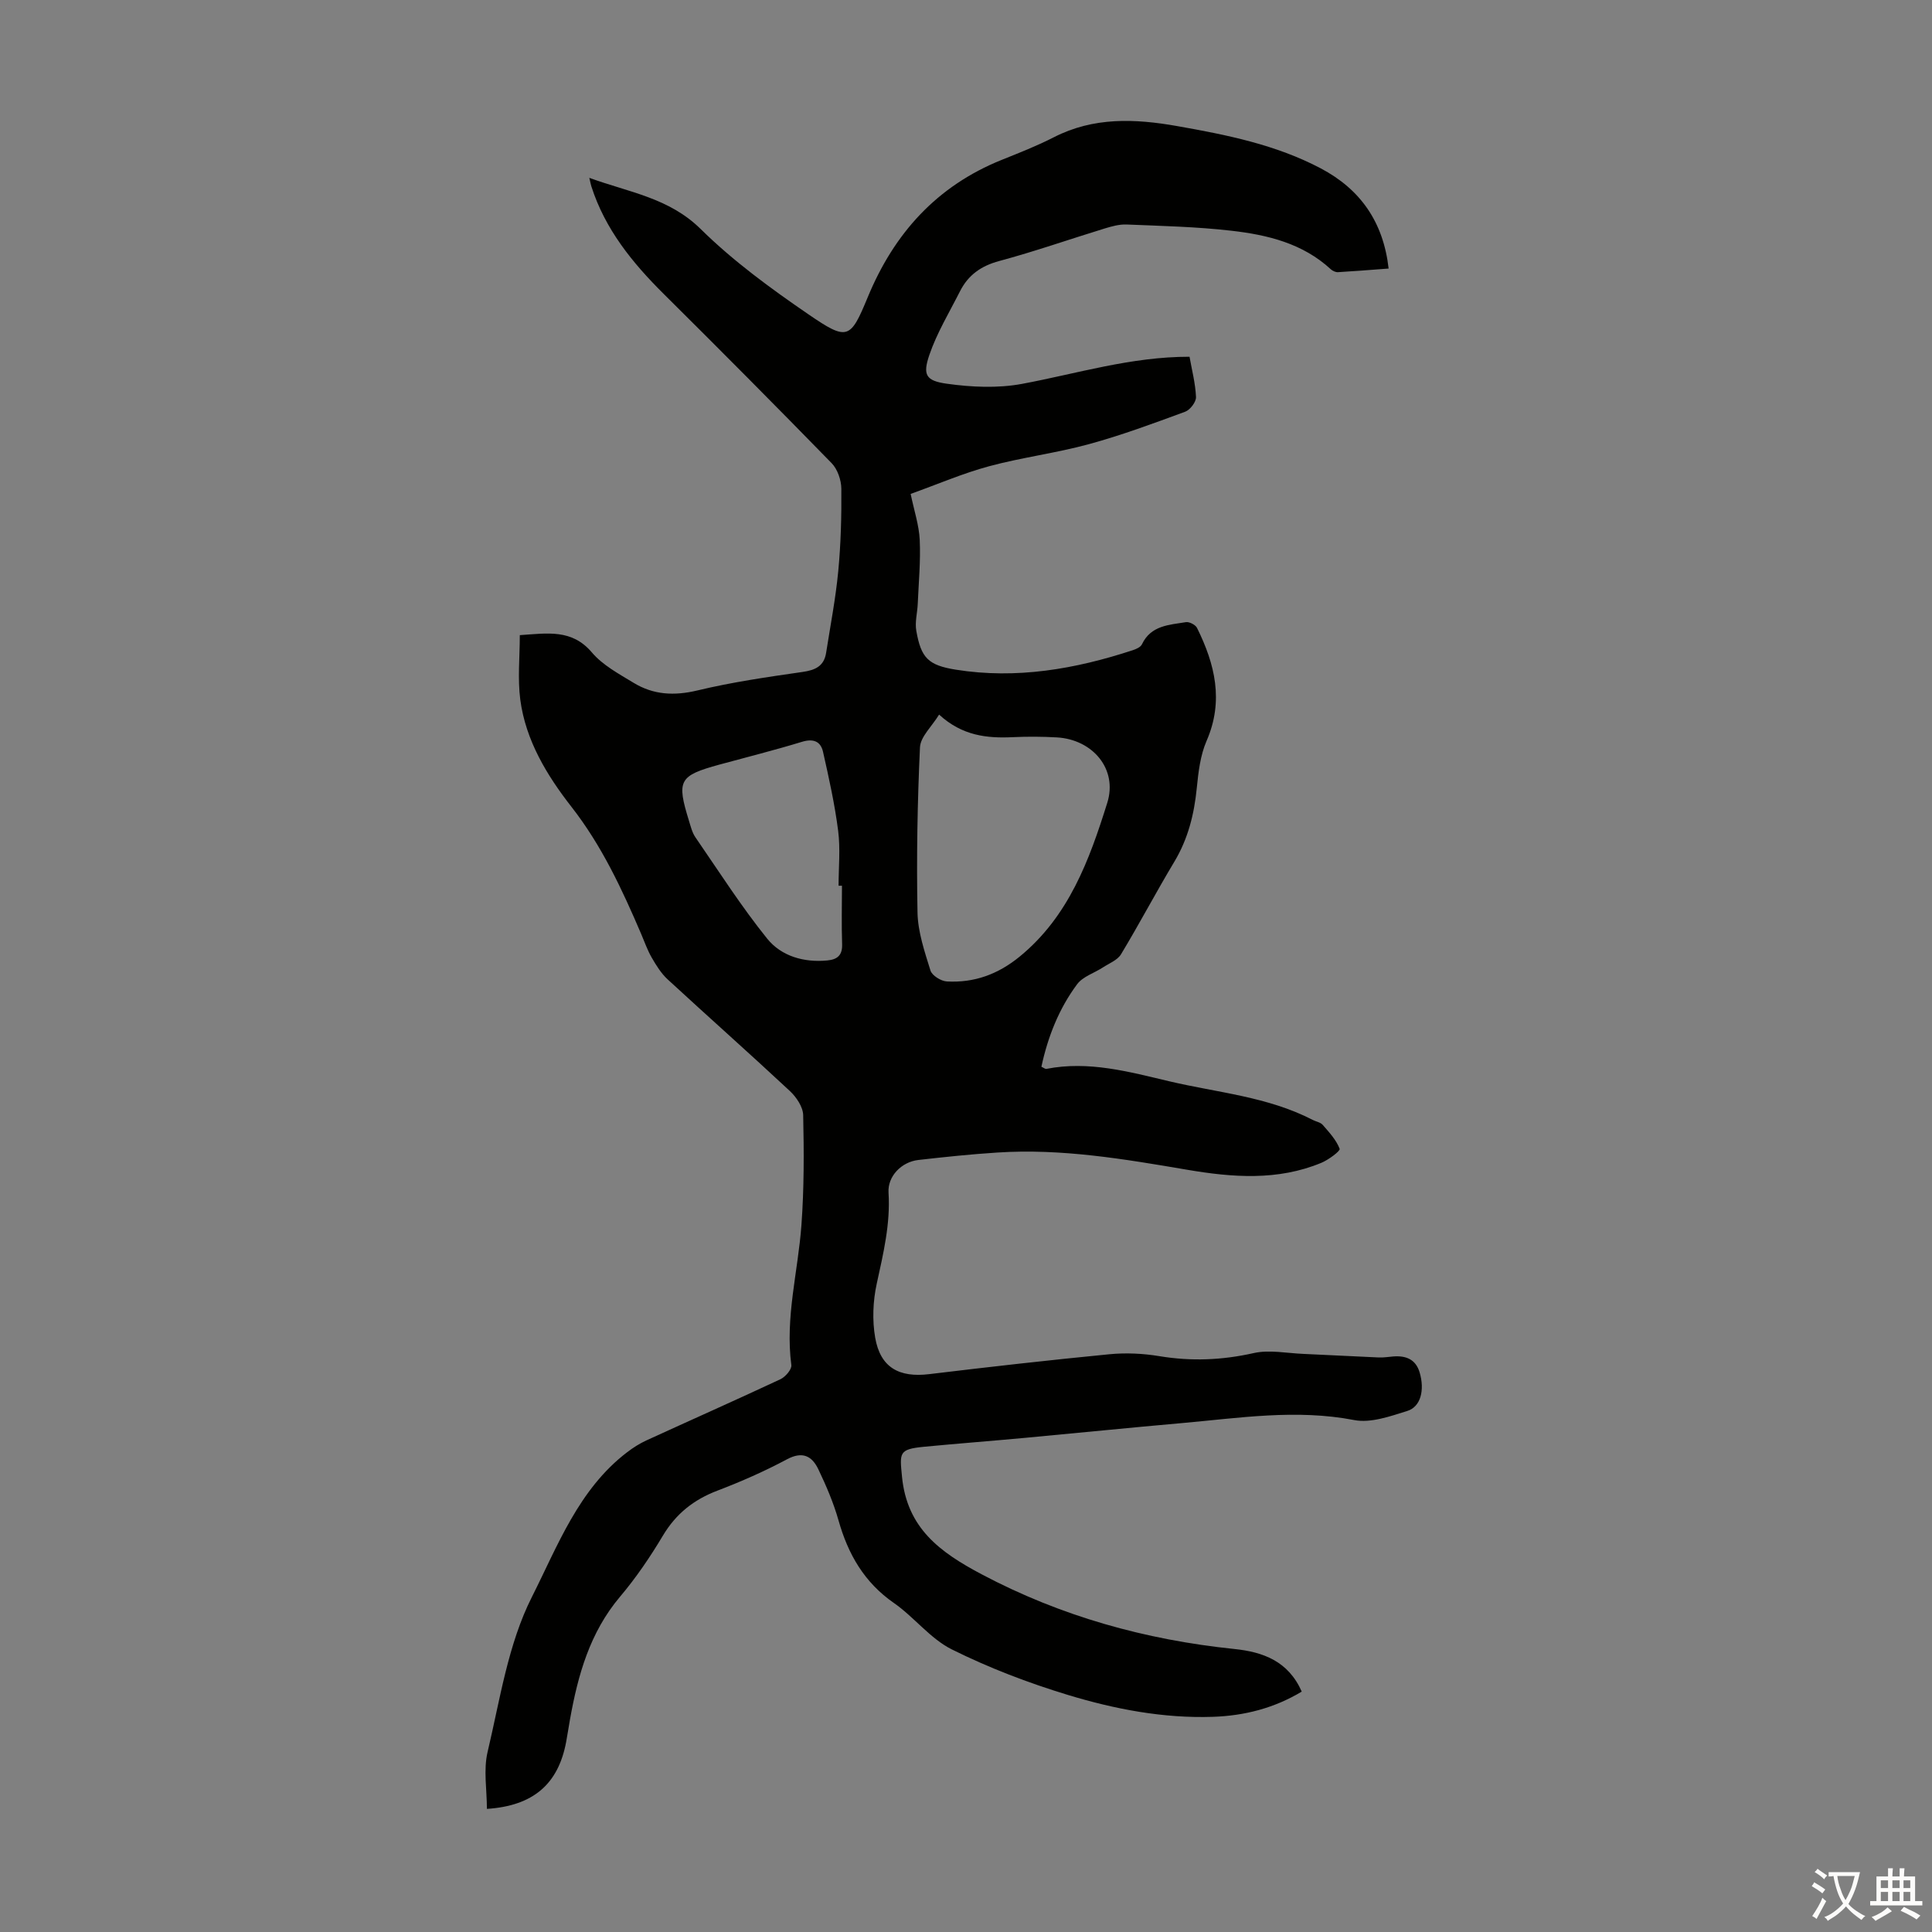 <svg enable-background="new 0 0 400 400" viewBox="0 0 400 400" xmlns="http://www.w3.org/2000/svg"><rect x="0" y="0" width="400" height="400" fill="#808080" stroke="none"/><path d="m100.81 374.51c0-3.95-.74-8.06.14-11.78 2.57-10.86 4.24-22.34 9.18-32.11 5.32-10.54 9.67-22.3 19.71-29.95 1.23-.94 2.56-1.79 3.97-2.44 9.25-4.24 18.55-8.36 27.76-12.67 1.03-.48 2.38-2.04 2.27-2.93-1.31-9.85 1.39-19.36 2.09-29.02.55-7.55.53-15.16.36-22.74-.04-1.7-1.42-3.74-2.76-4.99-8.35-7.79-16.9-15.36-25.29-23.1-1.35-1.24-2.38-2.91-3.31-4.52-.89-1.54-1.48-3.25-2.18-4.89-3.96-9.24-8.14-18.26-14.44-26.33-5.06-6.48-9.47-13.72-10.59-22.17-.57-4.35-.1-8.83-.1-13.37 5.76-.39 10.79-1.3 14.93 3.59 2.24 2.64 5.59 4.43 8.63 6.28 4.1 2.5 8.41 2.73 13.21 1.58 7.15-1.72 14.47-2.78 21.77-3.83 2.66-.38 4.45-1.21 4.88-3.97.88-5.62 1.97-11.22 2.51-16.88.54-5.67.69-11.4.64-17.1-.02-1.79-.79-4.03-2.01-5.28-11.48-11.77-23.07-23.43-34.74-35.01-6.51-6.46-12.17-13.42-15.01-22.31-.12-.38-.19-.79-.42-1.75 8.25 3.01 16.49 4.13 23.05 10.59 6.72 6.63 14.5 12.31 22.32 17.67 8.09 5.54 8.67 5.18 12.27-3.53 5.47-13.25 14.31-23.05 27.77-28.46 3.63-1.46 7.29-2.89 10.76-4.67 8.23-4.22 16.79-3.86 25.52-2.32 10.26 1.81 20.46 3.85 29.77 8.77 8.15 4.31 12.93 11.04 14.03 20.73-3.67.27-7.07.55-10.48.75-.49.03-1.11-.25-1.48-.59-5.82-5.38-13.13-7.14-20.6-7.99-7.19-.83-14.46-.99-21.7-1.29-1.52-.06-3.1.39-4.58.84-7.27 2.23-14.45 4.75-21.78 6.72-3.76 1.01-6.42 2.9-8.12 6.26-2.2 4.35-4.77 8.59-6.34 13.16-1.42 4.17-.75 5.38 3.64 5.99 5.09.71 10.5.96 15.52.03 11.4-2.12 22.54-5.63 34.7-5.62.47 2.69 1.22 5.51 1.34 8.35.04 1.01-1.23 2.67-2.26 3.04-6.59 2.42-13.2 4.88-19.96 6.72-6.78 1.85-13.83 2.73-20.62 4.56-5.45 1.47-10.69 3.74-16.24 5.73.72 3.47 1.74 6.49 1.88 9.54.2 4.39-.22 8.8-.41 13.21-.08 1.87-.62 3.8-.3 5.59.99 5.63 2.46 7.13 8.19 8.05 12.55 2 24.7-.12 36.62-4.03.7-.23 1.62-.63 1.9-1.21 1.86-3.94 5.64-4.03 9.11-4.6.7-.11 1.98.54 2.3 1.19 3.72 7.51 5.58 15.12 1.98 23.39-1.3 2.99-1.7 6.46-2.03 9.77-.54 5.42-1.8 10.5-4.64 15.24-3.8 6.33-7.24 12.87-11.05 19.18-.74 1.22-2.46 1.87-3.77 2.73-1.78 1.16-4.13 1.87-5.31 3.46-3.77 5.06-6.06 10.87-7.4 17.09.47.21.79.49 1.04.44 8.74-1.72 17.09.6 25.44 2.57 9.97 2.35 20.37 3.17 29.68 7.99.69.36 1.61.49 2.08 1.03 1.34 1.54 2.81 3.12 3.51 4.96.17.44-2.3 2.28-3.79 2.9-9.05 3.76-18.44 3.02-27.75 1.44-13.03-2.22-26.05-4.44-39.34-3.57-5.46.35-10.91.92-16.34 1.54-3.52.4-6.39 3.39-6.18 6.76.41 6.48-1.08 12.61-2.44 18.85-.79 3.6-.95 7.58-.32 11.2 1.08 6.17 4.95 8.29 11.19 7.53 12.43-1.5 24.87-2.91 37.32-4.12 3.41-.33 6.96-.16 10.34.4 6.59 1.09 12.98.83 19.52-.64 3.25-.73 6.84.03 10.28.17 5.21.22 10.41.52 15.62.74 1 .04 2.01-.13 3.01-.21 2.62-.2 4.65.59 5.45 3.34 1.06 3.61.23 7.07-2.56 7.94-3.55 1.11-7.56 2.55-10.99 1.89-12.03-2.32-23.85-.42-35.73.63-10.81.95-21.6 2.05-32.41 3.05-6.98.65-13.98 1.18-20.96 1.85-5.22.51-5.01 1.23-4.53 6.2 1.04 10.64 7.83 15.61 16.45 20.18 16.5 8.74 33.95 13.58 52.39 15.49 5.89.61 11.14 2.5 13.92 8.82-5.71 3.43-11.87 5-18.4 5.22-10.29.34-20.33-1.59-30.07-4.55-8.19-2.49-16.3-5.59-23.96-9.4-4.48-2.23-7.8-6.69-12.01-9.62-6.15-4.27-9.49-10.11-11.47-17.12-1.03-3.63-2.54-7.15-4.17-10.56-1.31-2.74-3.27-3.8-6.51-2.06-4.62 2.47-9.46 4.6-14.36 6.47-4.9 1.86-8.59 4.77-11.31 9.32-2.63 4.41-5.55 8.71-8.86 12.63-6.27 7.41-8.73 16.22-10.38 25.43-.28 1.54-.5 3.09-.79 4.63-1.63 8.75-6.8 13.26-16.41 13.89zm93.62-226.56c-1.49 2.45-3.86 4.57-3.96 6.79-.53 11.38-.73 22.8-.51 34.19.08 4.03 1.47 8.09 2.68 12 .32 1.04 2.19 2.21 3.4 2.27 5.66.31 10.6-1.48 15.1-5.17 10.16-8.33 14.41-20 18.11-31.82 2.19-6.99-3.03-13.12-10.45-13.54-3.01-.17-6.04-.19-9.05-.05-5.38.26-10.51-.26-15.32-4.67zm-20.11 35.43c-.23 0-.46 0-.7 0 0-3.8.39-7.64-.09-11.37-.7-5.5-1.91-10.94-3.13-16.35-.49-2.19-2.02-2.79-4.38-2.07-5.65 1.73-11.4 3.16-17.1 4.72-8.35 2.29-8.87 3.25-6.27 11.65.36 1.17.66 2.43 1.34 3.41 4.86 7.06 9.49 14.32 14.85 20.97 2.92 3.62 7.57 4.98 12.45 4.51 2.08-.2 3.15-1.07 3.06-3.4-.14-4.02-.03-8.05-.03-12.07z" fill="#010100"/><g fill="#fcfbfa"><path d="m377.9 391.2c-.2.3-.4.5-.6.8-.7-.6-1.4-1-2.2-1.5.2-.3.4-.5.5-.8.6.4 1.4.8 2.3 1.5zm-1.8 6.1c-.2-.2-.5-.4-.9-.6.4-.6.8-1.2 1.2-1.9s.7-1.3.9-1.9c.3.3.5.5.8.7-.7 1.3-1.4 2.6-2 3.7zm2.2-9c-.3.3-.5.5-.6.8-.6-.6-1.3-1.1-2-1.5.3-.3.5-.5.6-.7.6.5 1.3.9 2 1.4zm.3.2v-.9h2 4.5c-.3 1.3-.6 2.5-1 3.6s-.9 2.1-1.4 3c.4.5 1 1 1.6 1.4s1.2.8 1.9 1.1c-.3.2-.5.4-.8.8-.4-.3-1-.7-1.6-1.2s-1.2-1.1-1.6-1.6c-.5.6-1.1 1.1-1.7 1.6s-1.4.9-2.1 1.4c-.1-.3-.3-.5-.7-.8.6-.2 1.2-.5 1.9-1s1.4-1.1 2-1.8c-.5-.8-.9-1.6-1.2-2.5s-.6-2-.8-3.2c-.4.1-.7.1-1 .1zm2.5 2.7c.3 1 .7 1.7 1 2.2.3-.5.6-1.1 1-2s.6-1.9.9-3h-3.2-.4c.1.9.3 1.8.7 2.8z"/><path d="m396.5 388.5v1.5 3.6h1.5v.9c-.4 0-1 0-1.7 0h-7.9c-.5 0-.9 0-1.2 0v-.9h1.3v-3.5c0-.7 0-1.2 0-1.6h2.4c0-.8 0-1.4 0-1.7h1c0 .3-.1.8-.1 1.7h1.5c0-.8 0-1.4 0-1.7h1c0 .3-.1.9-.1 1.7zm-8.2 9.2c-.2-.3-.5-.5-.8-.8.8-.3 1.4-.6 1.9-.9s1-.7 1.4-1.1c.3.3.6.5.9.8-1.6 1-2.8 1.6-3.4 2zm2.6-6.8v-1.6h-1.5v1.6zm0 2.7v-1.9h-1.5v1.9zm2.4-2.7v-1.6h-1.5v1.6zm0 2.7v-1.9h-1.5v1.9zm.2 2 .7-.8c.4.2.9.5 1.6.8s1.3.7 1.8 1c-.3.3-.5.5-.8.8-.4-.3-1.5-1-3.3-1.8zm2-4.7v-1.6h-1.4v1.6zm0 2.7v-1.9h-1.4v1.9z"/></g></svg>
